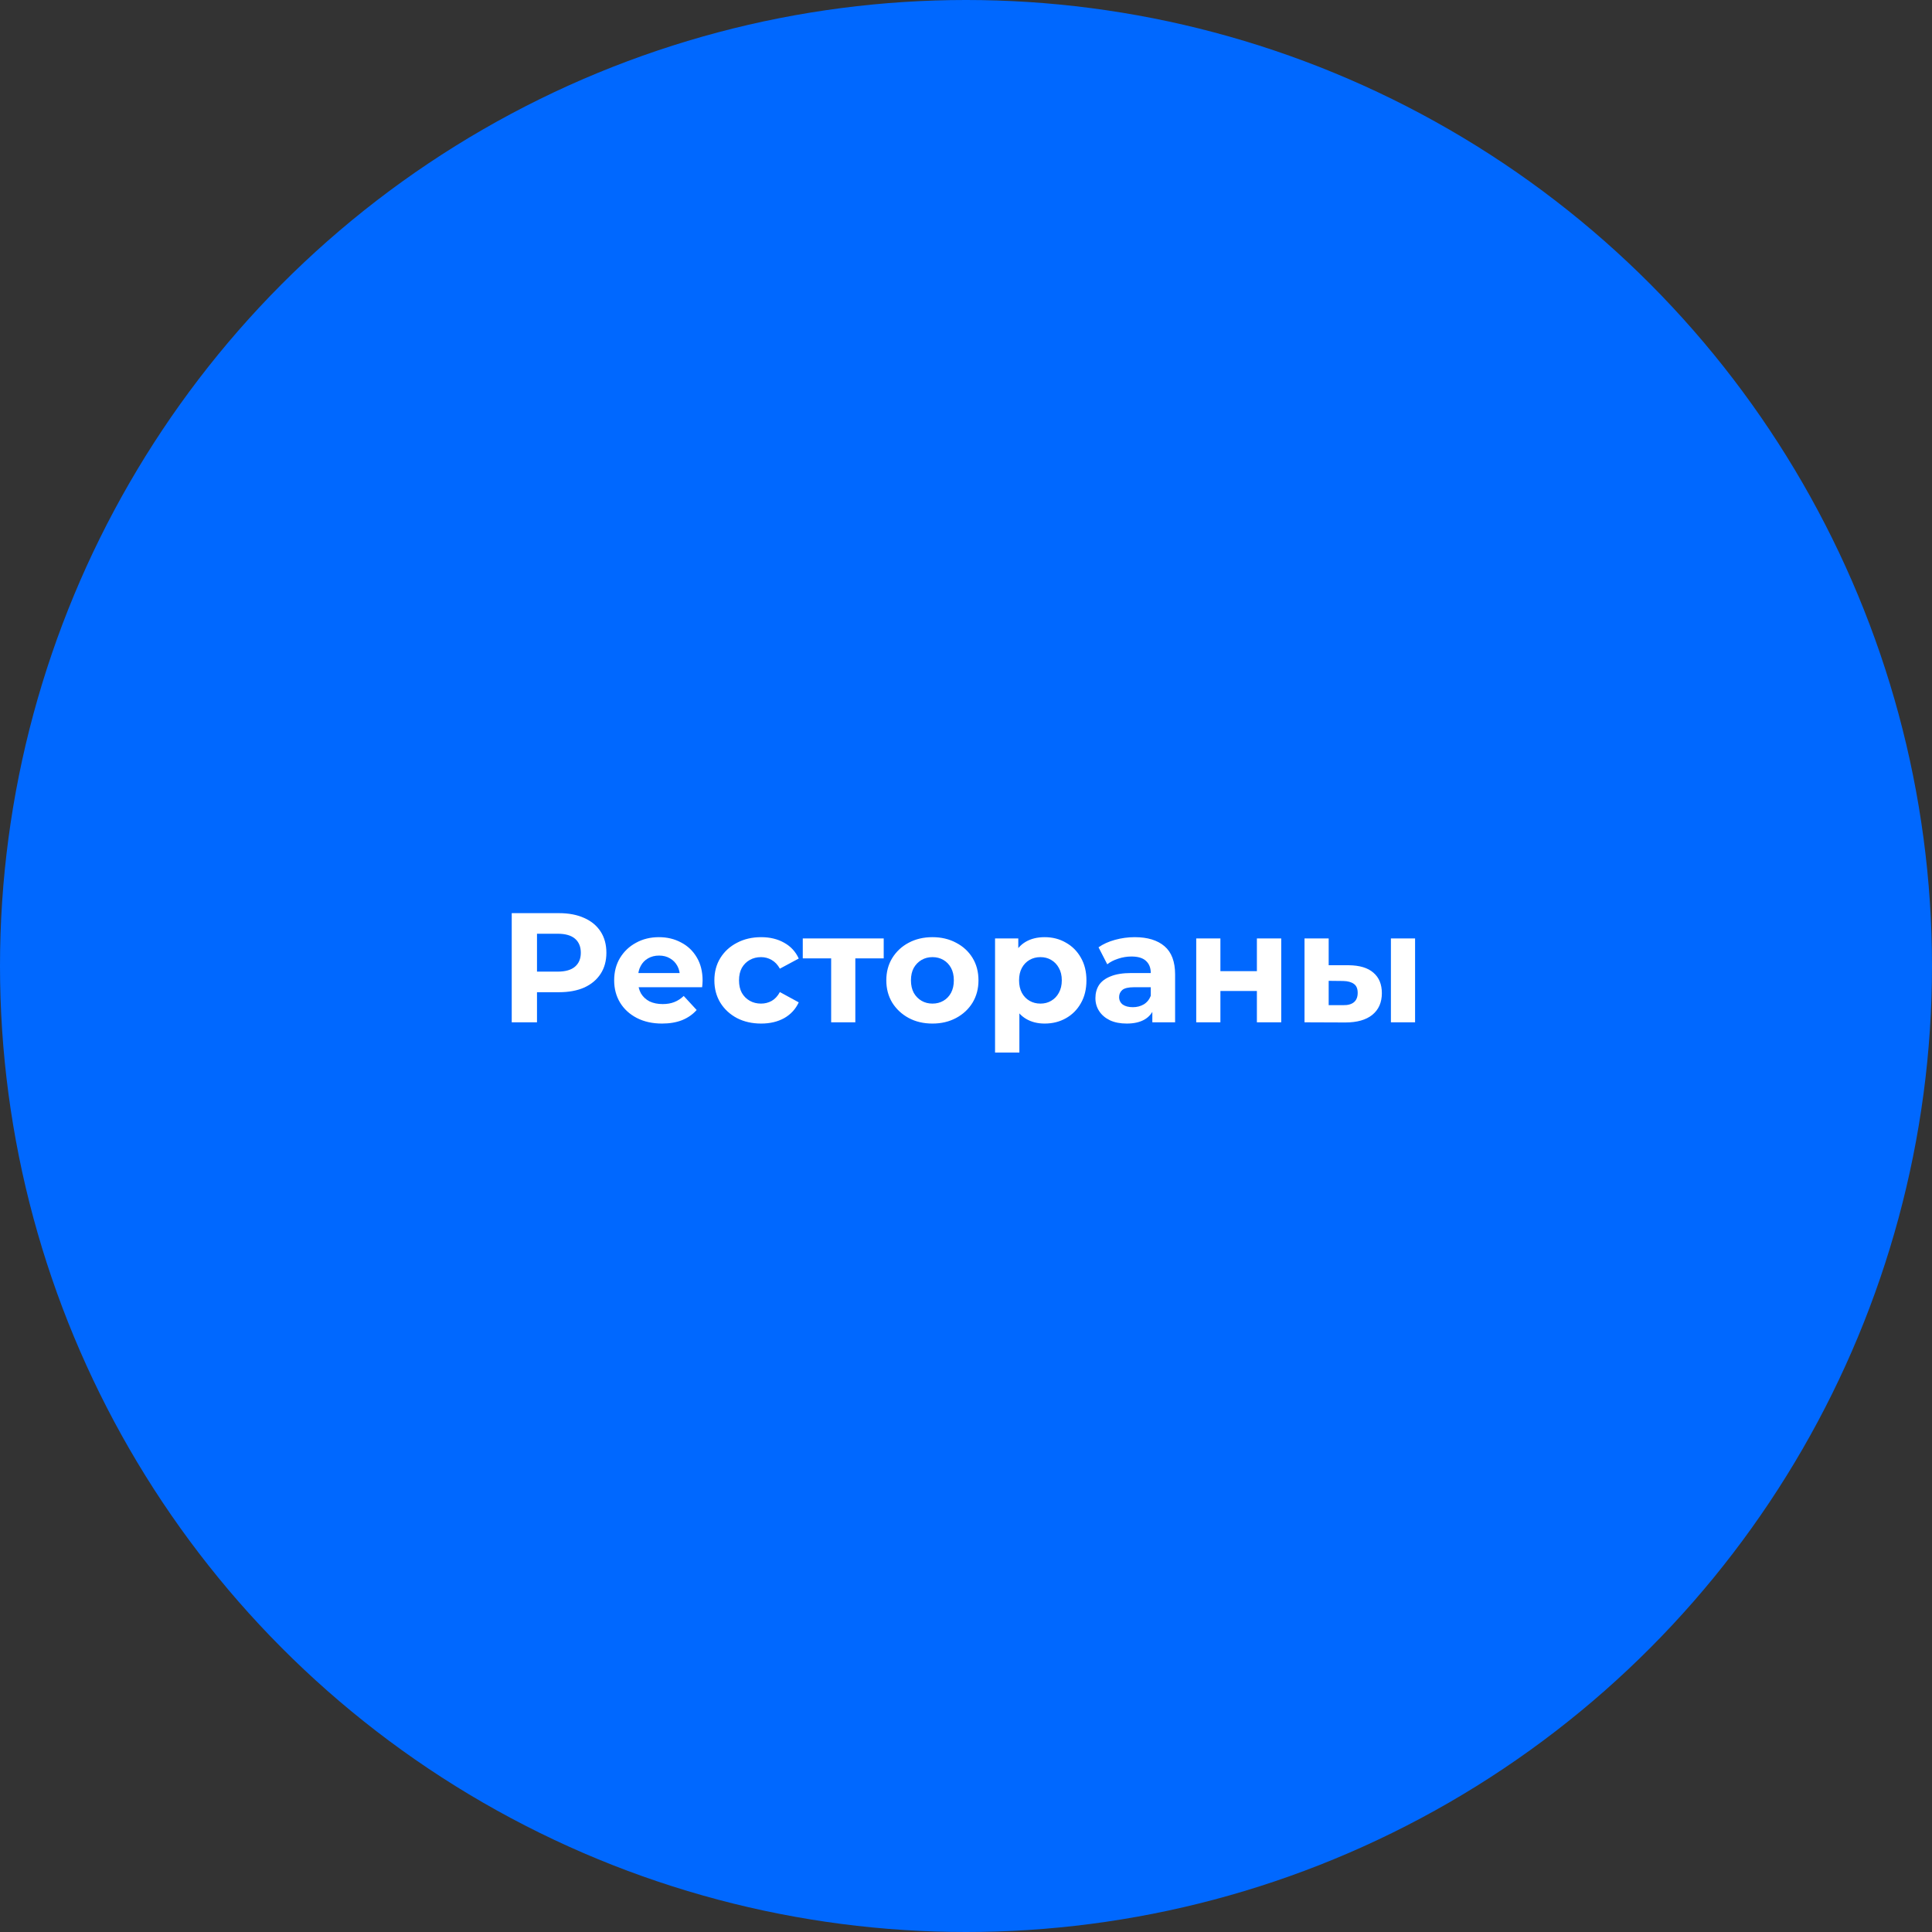 <?xml version="1.0" encoding="UTF-8"?> <svg xmlns="http://www.w3.org/2000/svg" width="446" height="446" viewBox="0 0 446 446" fill="none"><rect x="0" y="0" width="446" height="446" fill="#333333" stroke="none"/><circle cx="223" cy="223" r="223" fill="#0068FF"></circle><path d="M118.132 236V210.8H129.04C131.296 210.8 133.24 211.172 134.872 211.916C136.504 212.636 137.764 213.68 138.652 215.048C139.54 216.416 139.984 218.048 139.984 219.944C139.984 221.816 139.54 223.436 138.652 224.804C137.764 226.172 136.504 227.228 134.872 227.972C133.24 228.692 131.296 229.052 129.04 229.052H121.372L123.964 226.424V236H118.132ZM123.964 227.072L121.372 224.3H128.716C130.516 224.3 131.86 223.916 132.748 223.148C133.636 222.38 134.08 221.312 134.08 219.944C134.08 218.552 133.636 217.472 132.748 216.704C131.86 215.936 130.516 215.552 128.716 215.552H121.372L123.964 212.78V227.072ZM152.832 236.288C150.624 236.288 148.68 235.856 147 234.992C145.344 234.128 144.06 232.952 143.148 231.464C142.236 229.952 141.78 228.236 141.78 226.316C141.78 224.372 142.224 222.656 143.112 221.168C144.024 219.656 145.26 218.48 146.82 217.64C148.38 216.776 150.144 216.344 152.112 216.344C154.008 216.344 155.712 216.752 157.224 217.568C158.76 218.36 159.972 219.512 160.86 221.024C161.748 222.512 162.192 224.3 162.192 226.388C162.192 226.604 162.18 226.856 162.156 227.144C162.132 227.408 162.108 227.66 162.084 227.9H146.352V224.624H159.132L156.972 225.596C156.972 224.588 156.768 223.712 156.36 222.968C155.952 222.224 155.388 221.648 154.668 221.24C153.948 220.808 153.108 220.592 152.148 220.592C151.188 220.592 150.336 220.808 149.592 221.24C148.872 221.648 148.308 222.236 147.9 223.004C147.492 223.748 147.288 224.636 147.288 225.668V226.532C147.288 227.588 147.516 228.524 147.972 229.34C148.452 230.132 149.112 230.744 149.952 231.176C150.816 231.584 151.824 231.788 152.976 231.788C154.008 231.788 154.908 231.632 155.676 231.32C156.468 231.008 157.188 230.54 157.836 229.916L160.824 233.156C159.936 234.164 158.82 234.944 157.476 235.496C156.132 236.024 154.584 236.288 152.832 236.288ZM175.713 236.288C173.625 236.288 171.765 235.868 170.133 235.028C168.501 234.164 167.217 232.976 166.281 231.464C165.369 229.952 164.913 228.236 164.913 226.316C164.913 224.372 165.369 222.656 166.281 221.168C167.217 219.656 168.501 218.48 170.133 217.64C171.765 216.776 173.625 216.344 175.713 216.344C177.753 216.344 179.529 216.776 181.041 217.64C182.553 218.48 183.669 219.692 184.389 221.276L180.033 223.616C179.529 222.704 178.893 222.032 178.125 221.6C177.381 221.168 176.565 220.952 175.677 220.952C174.717 220.952 173.853 221.168 173.085 221.6C172.317 222.032 171.705 222.644 171.249 223.436C170.817 224.228 170.601 225.188 170.601 226.316C170.601 227.444 170.817 228.404 171.249 229.196C171.705 229.988 172.317 230.6 173.085 231.032C173.853 231.464 174.717 231.68 175.677 231.68C176.565 231.68 177.381 231.476 178.125 231.068C178.893 230.636 179.529 229.952 180.033 229.016L184.389 231.392C183.669 232.952 182.553 234.164 181.041 235.028C179.529 235.868 177.753 236.288 175.713 236.288ZM191.871 236V219.944L193.131 221.24H185.319V216.632H204.003V221.24H196.191L197.451 219.944V236H191.871ZM215.26 236.288C213.196 236.288 211.36 235.856 209.752 234.992C208.168 234.128 206.908 232.952 205.972 231.464C205.06 229.952 204.604 228.236 204.604 226.316C204.604 224.372 205.06 222.656 205.972 221.168C206.908 219.656 208.168 218.48 209.752 217.64C211.36 216.776 213.196 216.344 215.26 216.344C217.3 216.344 219.124 216.776 220.732 217.64C222.34 218.48 223.6 219.644 224.512 221.132C225.424 222.62 225.88 224.348 225.88 226.316C225.88 228.236 225.424 229.952 224.512 231.464C223.6 232.952 222.34 234.128 220.732 234.992C219.124 235.856 217.3 236.288 215.26 236.288ZM215.26 231.68C216.196 231.68 217.036 231.464 217.78 231.032C218.524 230.6 219.112 229.988 219.544 229.196C219.976 228.38 220.192 227.42 220.192 226.316C220.192 225.188 219.976 224.228 219.544 223.436C219.112 222.644 218.524 222.032 217.78 221.6C217.036 221.168 216.196 220.952 215.26 220.952C214.324 220.952 213.484 221.168 212.74 221.6C211.996 222.032 211.396 222.644 210.94 223.436C210.508 224.228 210.292 225.188 210.292 226.316C210.292 227.42 210.508 228.38 210.94 229.196C211.396 229.988 211.996 230.6 212.74 231.032C213.484 231.464 214.324 231.68 215.26 231.68ZM241.155 236.288C239.523 236.288 238.095 235.928 236.871 235.208C235.647 234.488 234.687 233.396 233.991 231.932C233.319 230.444 232.983 228.572 232.983 226.316C232.983 224.036 233.307 222.164 233.955 220.7C234.603 219.236 235.539 218.144 236.763 217.424C237.987 216.704 239.451 216.344 241.155 216.344C242.979 216.344 244.611 216.764 246.051 217.604C247.515 218.42 248.667 219.572 249.507 221.06C250.371 222.548 250.803 224.3 250.803 226.316C250.803 228.356 250.371 230.12 249.507 231.608C248.667 233.096 247.515 234.248 246.051 235.064C244.611 235.88 242.979 236.288 241.155 236.288ZM229.707 242.984V216.632H235.071V220.592L234.963 226.352L235.323 232.076V242.984H229.707ZM240.183 231.68C241.119 231.68 241.947 231.464 242.667 231.032C243.411 230.6 243.999 229.988 244.431 229.196C244.887 228.38 245.115 227.42 245.115 226.316C245.115 225.188 244.887 224.228 244.431 223.436C243.999 222.644 243.411 222.032 242.667 221.6C241.947 221.168 241.119 220.952 240.183 220.952C239.247 220.952 238.407 221.168 237.663 221.6C236.919 222.032 236.331 222.644 235.899 223.436C235.467 224.228 235.251 225.188 235.251 226.316C235.251 227.42 235.467 228.38 235.899 229.196C236.331 229.988 236.919 230.6 237.663 231.032C238.407 231.464 239.247 231.68 240.183 231.68ZM266.015 236V232.22L265.655 231.392V224.624C265.655 223.424 265.283 222.488 264.539 221.816C263.819 221.144 262.703 220.808 261.191 220.808C260.159 220.808 259.139 220.976 258.131 221.312C257.147 221.624 256.307 222.056 255.611 222.608L253.595 218.684C254.651 217.94 255.923 217.364 257.411 216.956C258.899 216.548 260.411 216.344 261.947 216.344C264.899 216.344 267.191 217.04 268.823 218.432C270.455 219.824 271.271 221.996 271.271 224.948V236H266.015ZM260.111 236.288C258.599 236.288 257.303 236.036 256.223 235.532C255.143 235.004 254.315 234.296 253.739 233.408C253.163 232.52 252.875 231.524 252.875 230.42C252.875 229.268 253.151 228.26 253.703 227.396C254.279 226.532 255.179 225.86 256.403 225.38C257.627 224.876 259.223 224.624 261.191 224.624H266.339V227.9H261.803C260.483 227.9 259.571 228.116 259.067 228.548C258.587 228.98 258.347 229.52 258.347 230.168C258.347 230.888 258.623 231.464 259.175 231.896C259.751 232.304 260.531 232.508 261.515 232.508C262.451 232.508 263.291 232.292 264.035 231.86C264.779 231.404 265.319 230.744 265.655 229.88L266.519 232.472C266.111 233.72 265.367 234.668 264.287 235.316C263.207 235.964 261.815 236.288 260.111 236.288ZM276.149 236V216.632H281.729V224.192H290.153V216.632H295.769V236H290.153V228.764H281.729V236H276.149ZM321.089 236V216.632H326.669V236H321.089ZM311.333 222.824C313.877 222.848 315.785 223.424 317.057 224.552C318.353 225.656 319.001 227.228 319.001 229.268C319.001 231.404 318.269 233.072 316.805 234.272C315.341 235.448 313.265 236.036 310.577 236.036L301.145 236V216.632H306.725V222.824H311.333ZM310.073 232.04C311.153 232.064 311.981 231.836 312.557 231.356C313.133 230.876 313.421 230.156 313.421 229.196C313.421 228.236 313.133 227.552 312.557 227.144C311.981 226.712 311.153 226.484 310.073 226.46L306.725 226.424V232.04H310.073Z" fill="white"></path></svg> 